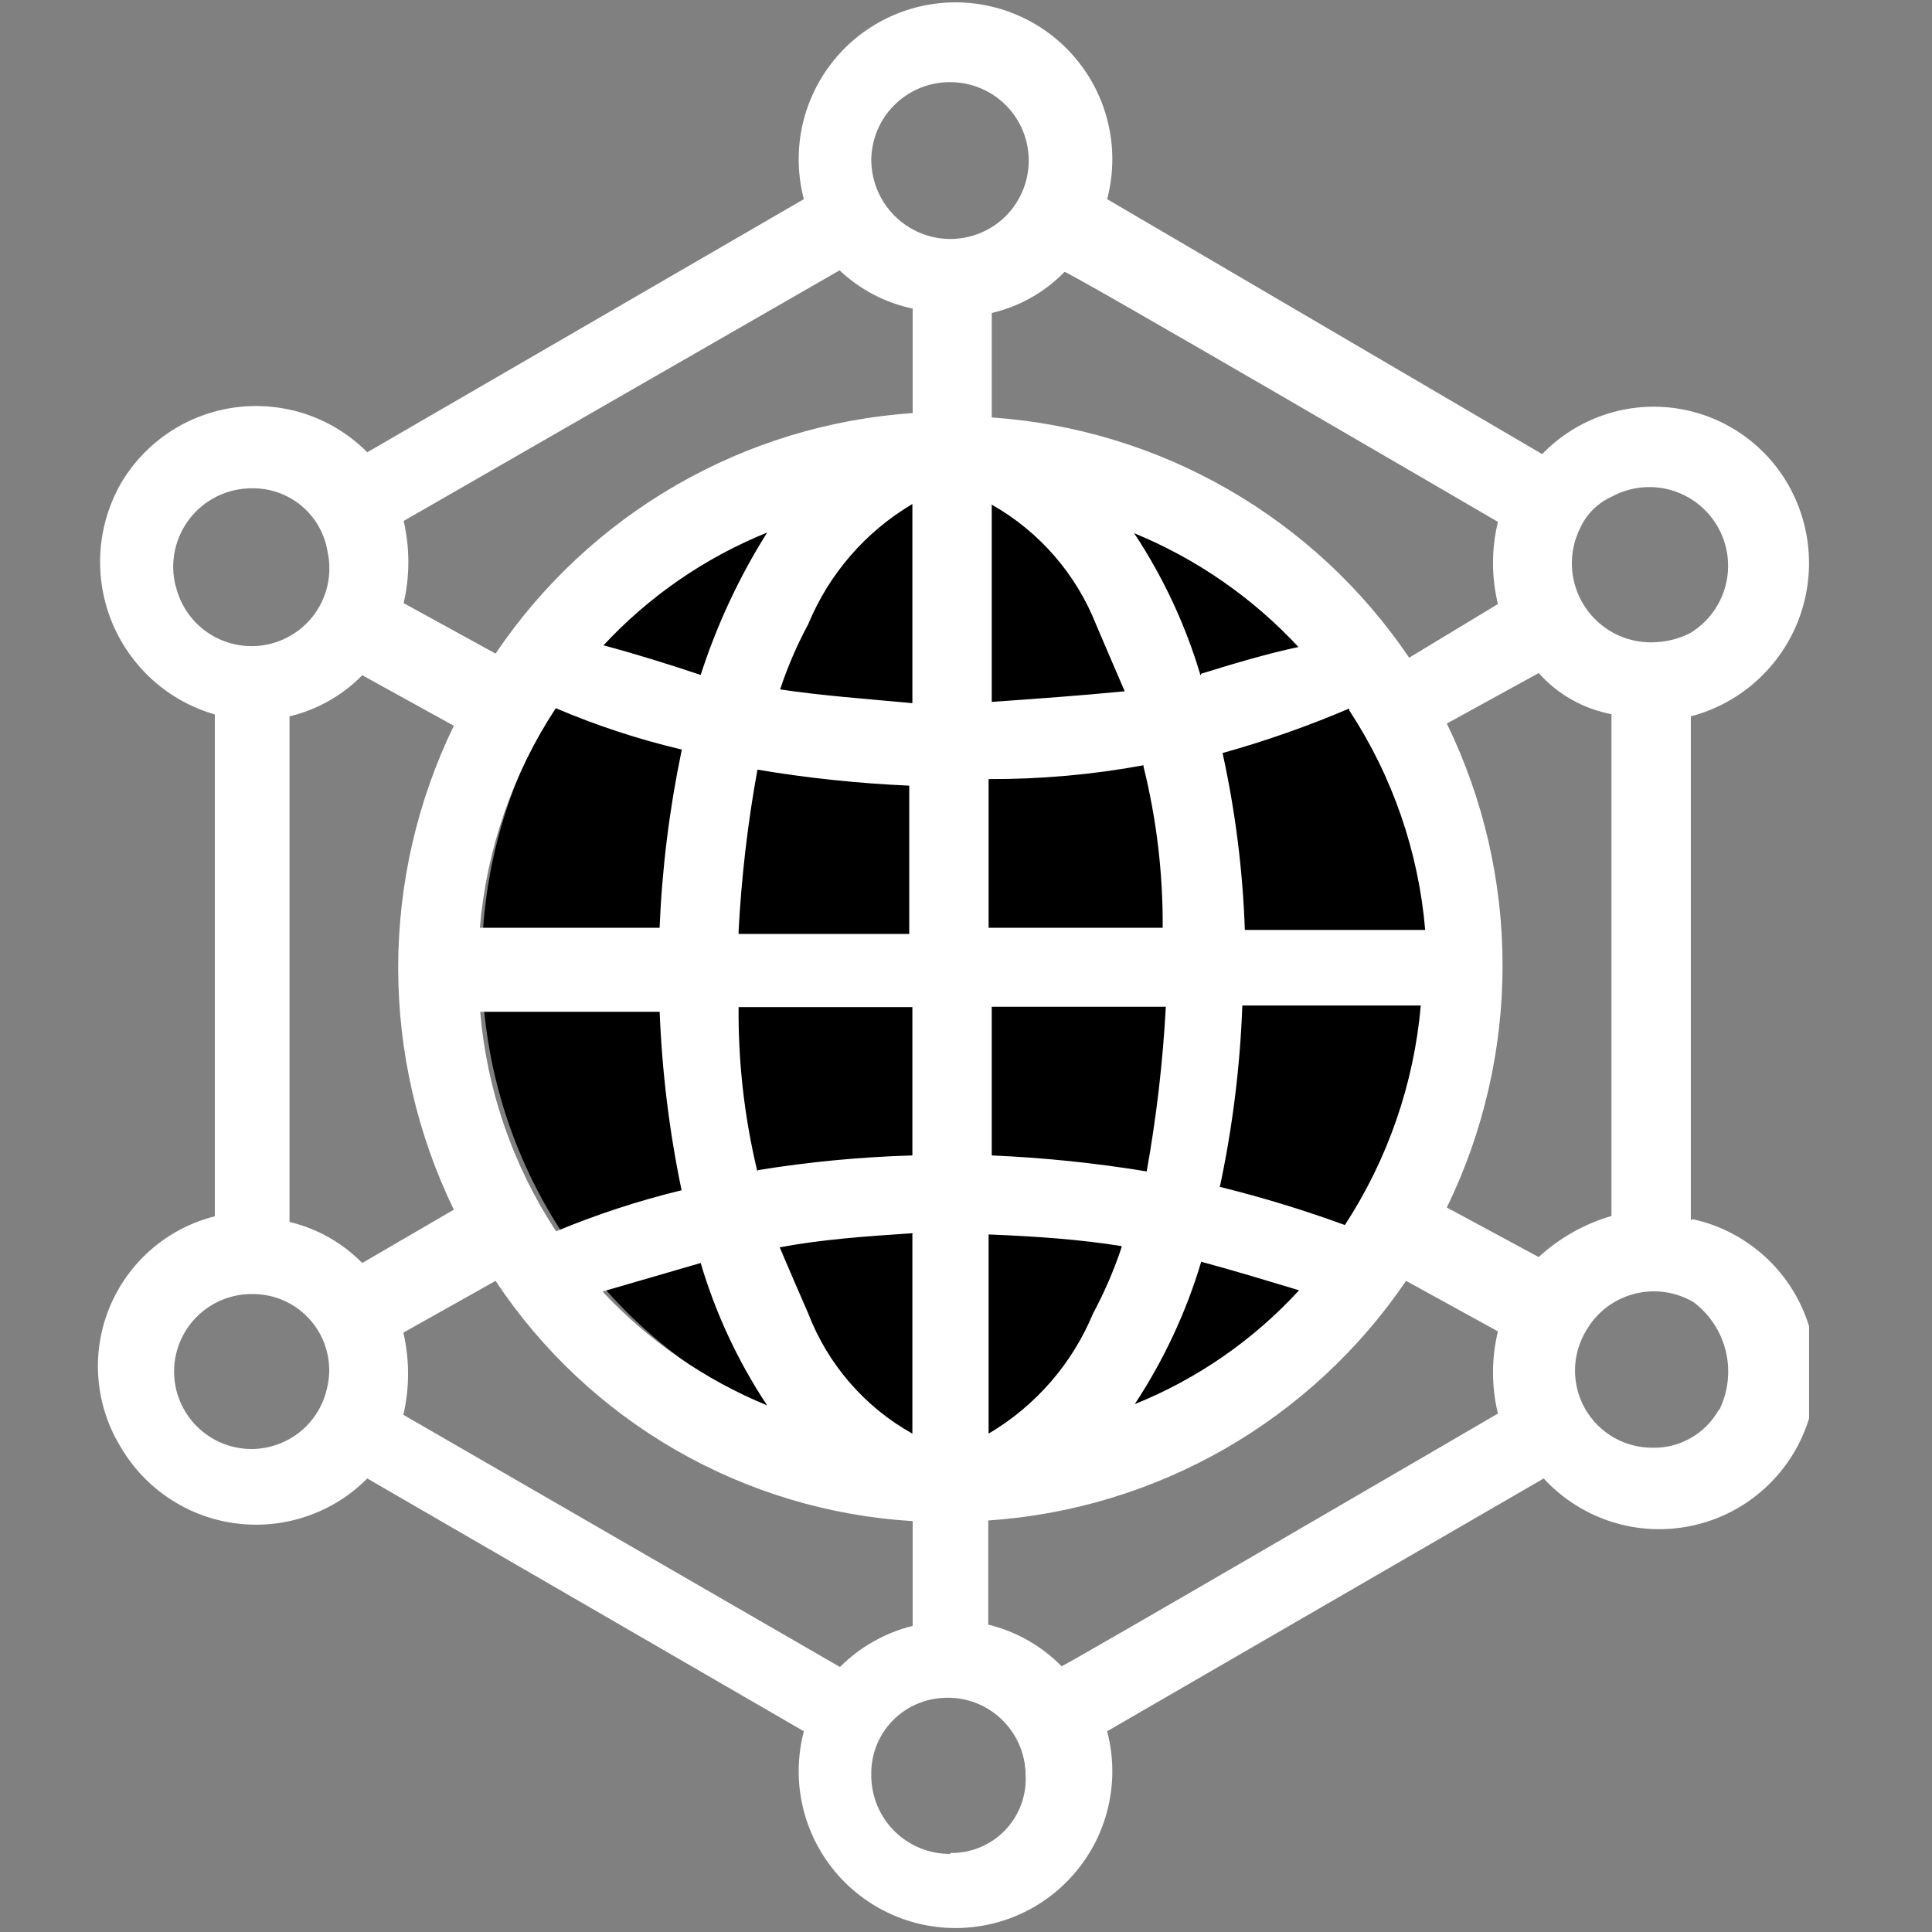 <svg width="40" height="40" viewBox="0 0 40 40" fill="none" xmlns="http://www.w3.org/2000/svg">
<rect x="0" y="0" width="40" height="40" fill="#808080" stroke="none"/>
<g clip-path="url(#clip0_90_1686)">
<ellipse cx="20.17" cy="19.943" rx="10.193" ry="10.193" fill="url(#paint0_linear_90_1686)" style=""/>
<path d="M35.007 25.273V14.831C35.492 14.704 35.941 14.467 36.32 14.139C36.699 13.811 36.998 13.401 37.194 12.939C37.389 12.477 37.477 11.977 37.449 11.477C37.421 10.976 37.278 10.489 37.033 10.052C36.787 9.617 36.443 9.245 36.028 8.966C35.614 8.687 35.139 8.509 34.644 8.446C34.148 8.383 33.644 8.436 33.173 8.603C32.702 8.769 32.276 9.043 31.929 9.402L22.922 4.123C23.049 3.643 23.064 3.14 22.965 2.653C22.867 2.166 22.658 1.708 22.354 1.314C22.051 0.921 21.662 0.602 21.216 0.383C20.77 0.163 20.279 0.049 19.783 0.049C19.286 0.049 18.796 0.163 18.35 0.383C17.904 0.602 17.514 0.921 17.211 1.314C16.908 1.708 16.699 2.166 16.6 2.653C16.502 3.14 16.517 3.643 16.643 4.123L7.604 9.364C7.254 9.011 6.827 8.744 6.357 8.582C5.886 8.421 5.385 8.37 4.892 8.432C4.399 8.495 3.927 8.67 3.512 8.944C3.098 9.218 2.751 9.584 2.5 10.013C2.255 10.445 2.111 10.927 2.079 11.423C2.047 11.918 2.128 12.415 2.315 12.875C2.503 13.335 2.792 13.746 3.161 14.079C3.531 14.411 3.971 14.655 4.448 14.792V25.182C3.961 25.304 3.509 25.54 3.13 25.869C2.75 26.199 2.454 26.613 2.264 27.078C2.074 27.543 1.997 28.047 2.038 28.548C2.079 29.049 2.237 29.533 2.5 29.961C2.751 30.39 3.098 30.756 3.512 31.029C3.927 31.304 4.399 31.479 4.892 31.541C5.385 31.604 5.886 31.553 6.357 31.391C6.827 31.23 7.254 30.963 7.604 30.61L16.643 35.844C16.517 36.325 16.502 36.828 16.6 37.315C16.699 37.802 16.908 38.26 17.211 38.653C17.514 39.047 17.904 39.365 18.35 39.585C18.796 39.804 19.286 39.918 19.783 39.918C20.279 39.918 20.77 39.804 21.216 39.585C21.662 39.365 22.051 39.047 22.354 38.653C22.658 38.26 22.867 37.802 22.965 37.315C23.064 36.828 23.049 36.325 22.922 35.844L31.961 30.61C32.307 30.986 32.736 31.275 33.214 31.454C33.692 31.633 34.205 31.697 34.713 31.64C35.22 31.583 35.707 31.408 36.133 31.128C36.56 30.847 36.915 30.471 37.169 30.028C37.422 29.585 37.568 29.088 37.594 28.579C37.62 28.069 37.526 27.56 37.318 27.094C37.111 26.627 36.796 26.216 36.4 25.895C36.004 25.572 35.538 25.348 35.039 25.24L35.007 25.273ZM32.715 10.935C32.845 10.647 33.075 10.416 33.364 10.286C33.737 10.081 34.175 10.03 34.585 10.144C34.995 10.258 35.344 10.528 35.558 10.896C35.772 11.264 35.833 11.701 35.729 12.113C35.624 12.526 35.363 12.881 35 13.104C34.757 13.228 34.488 13.295 34.215 13.299C33.933 13.305 33.655 13.238 33.407 13.105C33.159 12.972 32.949 12.777 32.799 12.539C32.648 12.302 32.561 12.029 32.546 11.748C32.531 11.467 32.589 11.187 32.715 10.935ZM31.013 10.805C30.877 11.364 30.877 11.947 31.013 12.506L29.175 13.617C28.207 12.185 26.926 10.994 25.428 10.132C23.931 9.27 22.256 8.761 20.533 8.643V6.48C21.106 6.347 21.629 6.051 22.039 5.63C22.039 5.565 31.013 10.805 31.013 10.805ZM20.533 23.922V20.844H24.137C24.076 21.988 23.943 23.126 23.741 24.253C22.679 24.078 21.608 23.968 20.533 23.922ZM23.221 25.825C23.064 26.297 22.866 26.756 22.63 27.195C22.198 28.236 21.439 29.109 20.468 29.682V25.558C21.455 25.597 22.37 25.662 23.221 25.799V25.825ZM23.675 15.87C23.946 16.962 24.079 18.083 24.072 19.208H20.468V16.13C21.544 16.134 22.617 16.039 23.675 15.844V15.87ZM20.533 14.571V10.448C21.517 11.005 22.28 11.883 22.695 12.935C22.89 13.396 23.091 13.857 23.286 14.312C22.37 14.402 21.455 14.467 20.533 14.532V14.571ZM24.857 13.987C24.547 12.942 24.083 11.948 23.481 11.039C24.772 11.569 25.933 12.373 26.883 13.396C26.234 13.532 25.52 13.747 24.87 13.948L24.857 13.987ZM27.935 14.708C28.829 16.069 29.369 17.631 29.507 19.253H25.773C25.731 18.021 25.576 16.795 25.312 15.591C26.206 15.341 27.082 15.033 27.935 14.669V14.708ZM24.87 26.123C25.591 26.318 26.247 26.519 26.896 26.714C25.952 27.743 24.789 28.549 23.494 29.071C24.094 28.161 24.558 27.168 24.87 26.123ZM25.26 24.552C25.521 23.323 25.675 22.074 25.721 20.818H29.416C29.273 22.439 28.733 24 27.844 25.363C26.994 25.052 26.127 24.788 25.247 24.571L25.26 24.552ZM19.675 1.701C19.92 1.701 20.162 1.756 20.382 1.863C20.602 1.969 20.796 2.124 20.948 2.316C21.1 2.508 21.206 2.731 21.26 2.97C21.313 3.209 21.312 3.456 21.256 3.695C21.2 3.933 21.091 4.155 20.938 4.346C20.784 4.536 20.589 4.689 20.368 4.793C20.146 4.897 19.904 4.95 19.66 4.948C19.415 4.945 19.174 4.888 18.955 4.779C18.685 4.646 18.456 4.441 18.295 4.187C18.134 3.932 18.045 3.639 18.039 3.338C18.037 3.122 18.079 2.909 18.16 2.709C18.242 2.51 18.362 2.329 18.515 2.177C18.667 2.024 18.848 1.904 19.047 1.822C19.247 1.741 19.46 1.699 19.675 1.701ZM17.383 5.597C17.805 5.996 18.328 6.27 18.896 6.389V8.552C17.173 8.67 15.499 9.18 14.002 10.043C12.505 10.906 11.226 12.1 10.26 13.532L8.357 12.487C8.487 11.927 8.487 11.345 8.357 10.786L17.383 5.597ZM15.682 24.26C15.413 23.143 15.282 21.999 15.292 20.851H18.89V23.922C17.817 23.953 16.748 24.055 15.688 24.227L15.682 24.26ZM18.89 25.558V29.682C17.903 29.13 17.14 28.25 16.734 27.195C16.533 26.74 16.338 26.279 16.143 25.825C17 25.662 17.916 25.597 18.896 25.532L18.89 25.558ZM14.111 15.545C13.859 16.752 13.707 17.977 13.656 19.208H9.935C10.073 17.585 10.613 16.023 11.507 14.662C12.351 15.022 13.224 15.309 14.117 15.519L14.111 15.545ZM12.474 13.383C13.423 12.355 14.587 11.55 15.883 11.026C15.303 11.947 14.841 12.938 14.507 13.974C13.831 13.747 13.136 13.532 12.481 13.357L12.474 13.383ZM13.656 20.909C13.703 22.164 13.855 23.413 14.111 24.643C13.224 24.858 12.356 25.143 11.513 25.493C10.619 24.133 10.079 22.57 9.942 20.948H13.675L13.656 20.909ZM14.507 26.149C14.816 27.195 15.28 28.189 15.883 29.097C14.591 28.565 13.428 27.761 12.474 26.74L14.507 26.149ZM15.292 19.273C15.351 18.153 15.481 17.038 15.682 15.935C16.722 16.109 17.771 16.22 18.825 16.266V19.337H15.292V19.273ZM16.143 14.299C16.299 13.823 16.497 13.362 16.734 12.922C17.164 11.881 17.921 11.008 18.89 10.435V14.558C17.916 14.467 17 14.402 16.15 14.273L16.143 14.299ZM3.637 12.136C3.575 11.897 3.569 11.646 3.62 11.404C3.67 11.162 3.775 10.934 3.926 10.739C4.078 10.543 4.272 10.385 4.494 10.276C4.717 10.167 4.961 10.11 5.208 10.11C5.582 10.102 5.947 10.229 6.236 10.467C6.524 10.706 6.717 11.04 6.779 11.409C6.874 11.826 6.799 12.263 6.572 12.625C6.344 12.986 5.982 13.243 5.565 13.338C5.148 13.432 4.711 13.357 4.349 13.13C3.988 12.902 3.731 12.54 3.637 12.123V12.136ZM6.779 28.701C6.709 29.066 6.513 29.395 6.227 29.632C5.94 29.869 5.58 29.999 5.208 30C4.783 30 4.375 29.831 4.074 29.53C3.773 29.229 3.604 28.821 3.604 28.396C3.604 27.971 3.773 27.563 4.074 27.262C4.375 26.961 4.783 26.792 5.208 26.792C5.444 26.788 5.677 26.836 5.892 26.934C6.106 27.031 6.296 27.176 6.447 27.356C6.599 27.537 6.708 27.749 6.766 27.977C6.825 28.206 6.832 28.444 6.786 28.675L6.779 28.701ZM7.5 26.149C7.088 25.73 6.566 25.435 5.994 25.299V14.831C6.566 14.695 7.088 14.4 7.5 13.98L9.396 15.026C8.638 16.587 8.244 18.3 8.244 20.036C8.244 21.771 8.638 23.484 9.396 25.045L7.5 26.149ZM8.351 29.292C8.481 28.732 8.481 28.15 8.351 27.591L10.26 26.519C11.217 27.96 12.495 29.159 13.993 30.022C15.492 30.885 17.17 31.389 18.896 31.493V33.662C18.326 33.804 17.806 34.098 17.39 34.513L8.351 29.292ZM19.675 38.383C19.46 38.385 19.247 38.344 19.047 38.262C18.848 38.18 18.667 38.06 18.515 37.908C18.362 37.755 18.242 37.574 18.16 37.375C18.079 37.176 18.037 36.962 18.039 36.747C18.031 36.372 18.157 36.008 18.396 35.719C18.634 35.431 18.969 35.237 19.338 35.175C19.569 35.134 19.806 35.143 20.033 35.202C20.26 35.262 20.471 35.37 20.651 35.52C20.832 35.67 20.977 35.857 21.078 36.069C21.179 36.281 21.232 36.512 21.234 36.747C21.246 36.957 21.214 37.168 21.14 37.365C21.067 37.563 20.953 37.743 20.807 37.895C20.661 38.047 20.485 38.166 20.29 38.247C20.096 38.328 19.886 38.367 19.675 38.364V38.383ZM21.968 34.487C21.554 34.07 21.032 33.775 20.461 33.636V31.48C22.185 31.364 23.859 30.856 25.358 29.997C26.856 29.137 28.14 27.948 29.111 26.519L31.013 27.565C30.877 28.124 30.877 28.707 31.013 29.266C31.013 29.266 22.039 34.5 21.974 34.5L21.968 34.487ZM29.955 25C30.714 23.439 31.109 21.726 31.109 19.99C31.109 18.254 30.714 16.541 29.955 14.98L31.857 13.935C32.252 14.377 32.782 14.676 33.364 14.786V25.175C32.803 25.339 32.287 25.63 31.857 26.026L29.955 25ZM35.585 29.188C35.449 29.431 35.25 29.633 35.009 29.771C34.767 29.91 34.493 29.98 34.215 29.974C33.931 29.975 33.652 29.901 33.406 29.759C33.161 29.617 32.957 29.413 32.817 29.166C32.677 28.919 32.605 28.64 32.609 28.356C32.612 28.072 32.691 27.795 32.838 27.552C32.944 27.366 33.086 27.202 33.256 27.071C33.426 26.941 33.62 26.845 33.828 26.79C34.035 26.735 34.251 26.722 34.464 26.751C34.676 26.78 34.88 26.852 35.065 26.961C35.401 27.214 35.637 27.577 35.733 27.986C35.829 28.395 35.779 28.825 35.591 29.201L35.585 29.188Z" fill="white" style="fill:white;fill-opacity:1;"/>
</g>
<defs>
<linearGradient id="paint0_linear_90_1686" x1="4.167" y1="19.941" x2="36.181" y2="19.941" gradientUnits="userSpaceOnUse">
<stop stop-color="#6FD9B4" style="stop-color:#6FD9B4;stop-color:color(display-p3 0.435 0.851 0.706);stop-opacity:1;"/>
<stop offset="1" stop-color="#02927B" style="stop-color:#02927B;stop-color:color(display-p3 0.008 0.573 0.482);stop-opacity:1;"/>
</linearGradient>
<clipPath id="clip0_90_1686">
<rect width="35.455" height="40" fill="white" style="fill:white;fill-opacity:1;" transform="translate(2)"/>
</clipPath>
</defs>
</svg>
